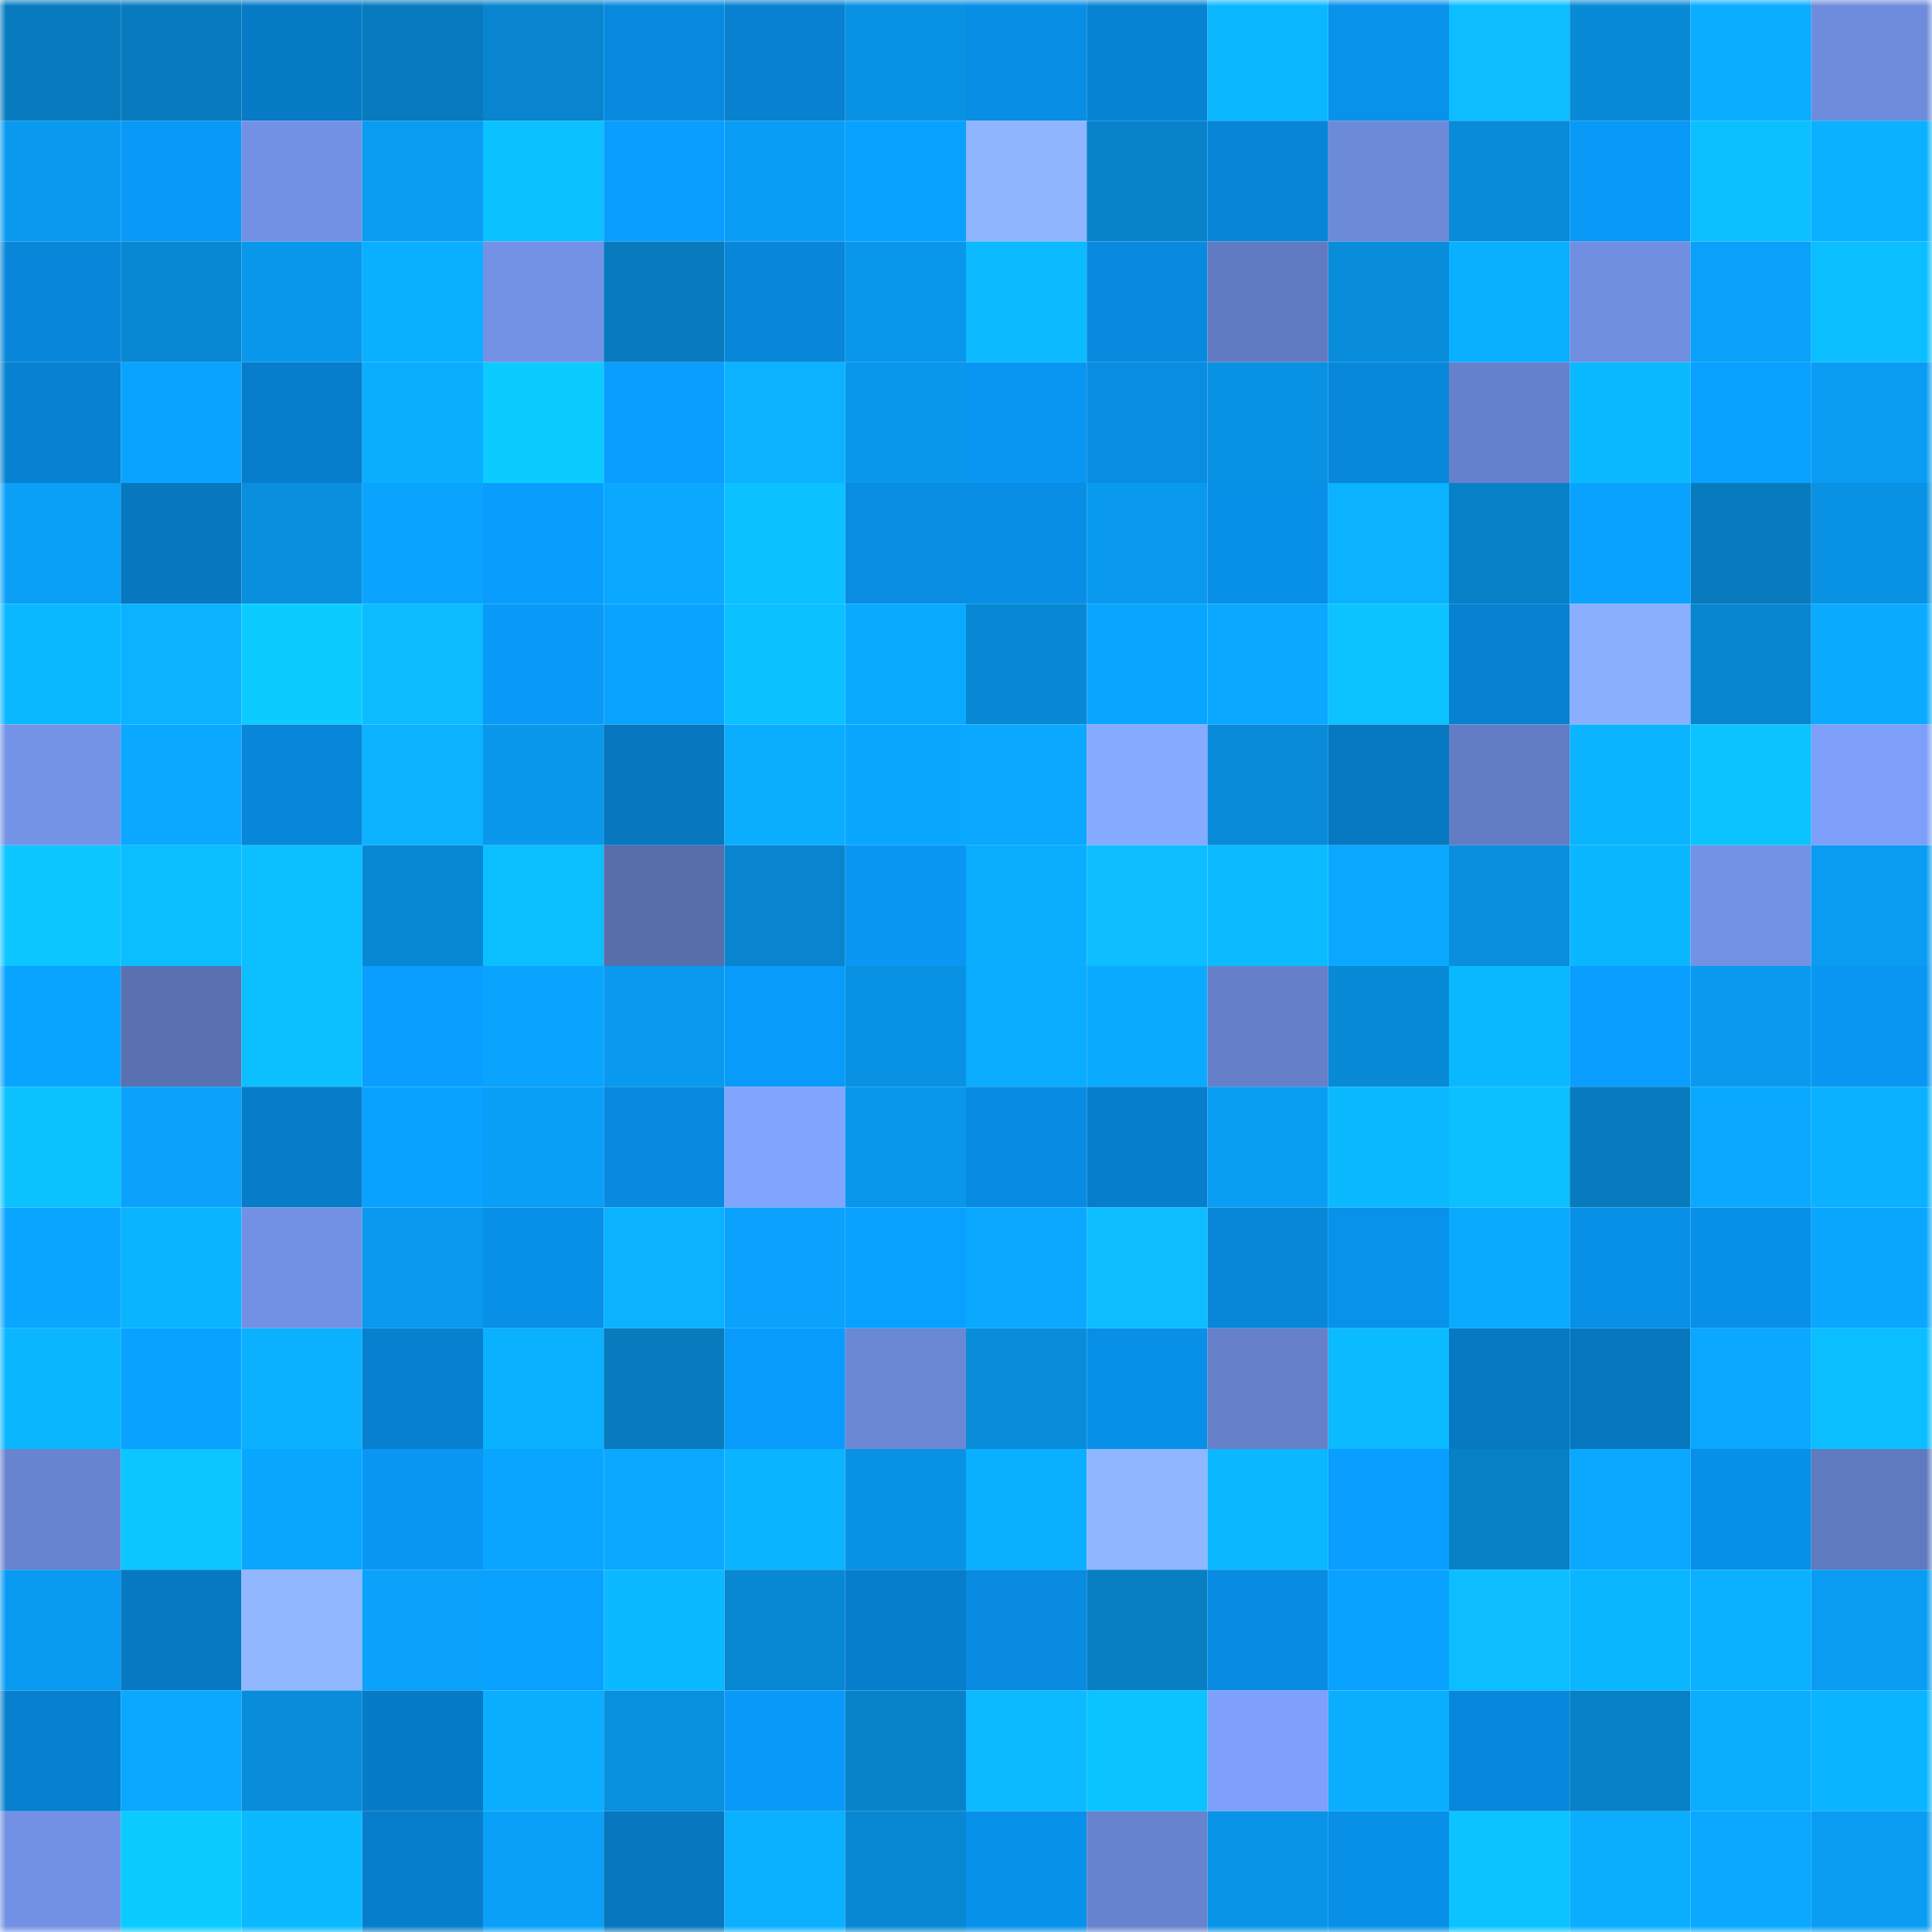 <svg viewBox="0 0 160 160" fill="none" role="img" xmlns="http://www.w3.org/2000/svg" width="240" height="240" name="ens%2Cfwd2dreams.eth"><mask id="1237559332" mask-type="alpha" maskUnits="userSpaceOnUse" x="0" y="0" width="160" height="160"><rect width="160" height="160" fill="#FFFFFF"></rect></mask><g mask="url(#1237559332)"><rect x="0" y="0" width="10" height="10" fill="#087bbf"></rect><rect x="10" y="0" width="10" height="10" fill="#087bbf"></rect><rect x="20" y="0" width="10" height="10" fill="#077bc6"></rect><rect x="30" y="0" width="10" height="10" fill="#087bbf"></rect><rect x="40" y="0" width="10" height="10" fill="#0885ce"></rect><rect x="50" y="0" width="10" height="10" fill="#088adf"></rect><rect x="60" y="0" width="10" height="10" fill="#0781d0"></rect><rect x="70" y="0" width="10" height="10" fill="#0992e3"></rect><rect x="80" y="0" width="10" height="10" fill="#088ee5"></rect><rect x="90" y="0" width="10" height="10" fill="#0783d3"></rect><rect x="100" y="0" width="10" height="10" fill="#0bb8ff"></rect><rect x="110" y="0" width="10" height="10" fill="#0892eb"></rect><rect x="120" y="0" width="10" height="10" fill="#0cbeff"></rect><rect x="130" y="0" width="10" height="10" fill="#088ad7"></rect><rect x="140" y="0" width="10" height="10" fill="#0aadff"></rect><rect x="150" y="0" width="10" height="10" fill="#6f8cdc"></rect><rect x="0" y="10" width="10" height="10" fill="#099aef"></rect><rect x="10" y="10" width="10" height="10" fill="#0999f7"></rect><rect x="20" y="10" width="10" height="10" fill="#7391e4"></rect><rect x="30" y="10" width="10" height="10" fill="#0a9cf3"></rect><rect x="40" y="10" width="10" height="10" fill="#0bc1ff"></rect><rect x="50" y="10" width="10" height="10" fill="#099eff"></rect><rect x="60" y="10" width="10" height="10" fill="#0a9df5"></rect><rect x="70" y="10" width="10" height="10" fill="#09a1ff"></rect><rect x="80" y="10" width="10" height="10" fill="#8fb5ff"></rect><rect x="90" y="10" width="10" height="10" fill="#0883cb"></rect><rect x="100" y="10" width="10" height="10" fill="#0885d6"></rect><rect x="110" y="10" width="10" height="10" fill="#6d8ad9"></rect><rect x="120" y="10" width="10" height="10" fill="#098bd9"></rect><rect x="130" y="10" width="10" height="10" fill="#0999f7"></rect><rect x="140" y="10" width="10" height="10" fill="#0cc0ff"></rect><rect x="150" y="10" width="10" height="10" fill="#0bb1ff"></rect><rect x="0" y="20" width="10" height="10" fill="#0887da"></rect><rect x="10" y="20" width="10" height="10" fill="#0888d3"></rect><rect x="20" y="20" width="10" height="10" fill="#0998ec"></rect><rect x="30" y="20" width="10" height="10" fill="#0ab0ff"></rect><rect x="40" y="20" width="10" height="10" fill="#7392e6"></rect><rect x="50" y="20" width="10" height="10" fill="#087bbf"></rect><rect x="60" y="20" width="10" height="10" fill="#0887da"></rect><rect x="70" y="20" width="10" height="10" fill="#0997eb"></rect><rect x="80" y="20" width="10" height="10" fill="#0bbaff"></rect><rect x="90" y="20" width="10" height="10" fill="#088adf"></rect><rect x="100" y="20" width="10" height="10" fill="#617bc2"></rect><rect x="110" y="20" width="10" height="10" fill="#098ddb"></rect><rect x="120" y="20" width="10" height="10" fill="#0ab0ff"></rect><rect x="130" y="20" width="10" height="10" fill="#708fe0"></rect><rect x="140" y="20" width="10" height="10" fill="#0aa1fa"></rect><rect x="150" y="20" width="10" height="10" fill="#0bbeff"></rect><rect x="0" y="30" width="10" height="10" fill="#0782d1"></rect><rect x="10" y="30" width="10" height="10" fill="#0aa4ff"></rect><rect x="20" y="30" width="10" height="10" fill="#077ecc"></rect><rect x="30" y="30" width="10" height="10" fill="#0baeff"></rect><rect x="40" y="30" width="10" height="10" fill="#0cccff"></rect><rect x="50" y="30" width="10" height="10" fill="#099eff"></rect><rect x="60" y="30" width="10" height="10" fill="#0bb2ff"></rect><rect x="70" y="30" width="10" height="10" fill="#0997eb"></rect><rect x="80" y="30" width="10" height="10" fill="#0996f3"></rect><rect x="90" y="30" width="10" height="10" fill="#088de3"></rect><rect x="100" y="30" width="10" height="10" fill="#0992e4"></rect><rect x="110" y="30" width="10" height="10" fill="#0888db"></rect><rect x="120" y="30" width="10" height="10" fill="#6681cb"></rect><rect x="130" y="30" width="10" height="10" fill="#0bb9ff"></rect><rect x="140" y="30" width="10" height="10" fill="#09a1ff"></rect><rect x="150" y="30" width="10" height="10" fill="#0a9cf3"></rect><rect x="0" y="40" width="10" height="10" fill="#0aa0f8"></rect><rect x="10" y="40" width="10" height="10" fill="#0777bf"></rect><rect x="20" y="40" width="10" height="10" fill="#098fde"></rect><rect x="30" y="40" width="10" height="10" fill="#0aa4ff"></rect><rect x="40" y="40" width="10" height="10" fill="#099efe"></rect><rect x="50" y="40" width="10" height="10" fill="#0aa8ff"></rect><rect x="60" y="40" width="10" height="10" fill="#0cc1ff"></rect><rect x="70" y="40" width="10" height="10" fill="#088de3"></rect><rect x="80" y="40" width="10" height="10" fill="#088ee5"></rect><rect x="90" y="40" width="10" height="10" fill="#099aef"></rect><rect x="100" y="40" width="10" height="10" fill="#0890e9"></rect><rect x="110" y="40" width="10" height="10" fill="#0ab2ff"></rect><rect x="120" y="40" width="10" height="10" fill="#0880c7"></rect><rect x="130" y="40" width="10" height="10" fill="#09a3ff"></rect><rect x="140" y="40" width="10" height="10" fill="#087bbf"></rect><rect x="150" y="40" width="10" height="10" fill="#0992e3"></rect><rect x="0" y="50" width="10" height="10" fill="#0ab8ff"></rect><rect x="10" y="50" width="10" height="10" fill="#0ab2ff"></rect><rect x="20" y="50" width="10" height="10" fill="#0cccff"></rect><rect x="30" y="50" width="10" height="10" fill="#0bbcff"></rect><rect x="40" y="50" width="10" height="10" fill="#099af8"></rect><rect x="50" y="50" width="10" height="10" fill="#0aa4ff"></rect><rect x="60" y="50" width="10" height="10" fill="#0bc1ff"></rect><rect x="70" y="50" width="10" height="10" fill="#0aabff"></rect><rect x="80" y="50" width="10" height="10" fill="#0888d4"></rect><rect x="90" y="50" width="10" height="10" fill="#09a6ff"></rect><rect x="100" y="50" width="10" height="10" fill="#0aa8ff"></rect><rect x="110" y="50" width="10" height="10" fill="#0cc3ff"></rect><rect x="120" y="50" width="10" height="10" fill="#0781d0"></rect><rect x="130" y="50" width="10" height="10" fill="#8aafff"></rect><rect x="140" y="50" width="10" height="10" fill="#0885cf"></rect><rect x="150" y="50" width="10" height="10" fill="#0aabff"></rect><rect x="0" y="60" width="10" height="10" fill="#7493e7"></rect><rect x="10" y="60" width="10" height="10" fill="#0aa9ff"></rect><rect x="20" y="60" width="10" height="10" fill="#0886d9"></rect><rect x="30" y="60" width="10" height="10" fill="#0ab2ff"></rect><rect x="40" y="60" width="10" height="10" fill="#0998ec"></rect><rect x="50" y="60" width="10" height="10" fill="#0777bf"></rect><rect x="60" y="60" width="10" height="10" fill="#0baeff"></rect><rect x="70" y="60" width="10" height="10" fill="#0aa7ff"></rect><rect x="80" y="60" width="10" height="10" fill="#0aa8ff"></rect><rect x="90" y="60" width="10" height="10" fill="#86aaff"></rect><rect x="100" y="60" width="10" height="10" fill="#098bd9"></rect><rect x="110" y="60" width="10" height="10" fill="#0779c3"></rect><rect x="120" y="60" width="10" height="10" fill="#637dc4"></rect><rect x="130" y="60" width="10" height="10" fill="#0bb4ff"></rect><rect x="140" y="60" width="10" height="10" fill="#0bc4ff"></rect><rect x="150" y="60" width="10" height="10" fill="#7d9ff9"></rect><rect x="0" y="70" width="10" height="10" fill="#0cc6ff"></rect><rect x="10" y="70" width="10" height="10" fill="#0bbeff"></rect><rect x="20" y="70" width="10" height="10" fill="#0cbfff"></rect><rect x="30" y="70" width="10" height="10" fill="#0888d3"></rect><rect x="40" y="70" width="10" height="10" fill="#0bbfff"></rect><rect x="50" y="70" width="10" height="10" fill="#576ead"></rect><rect x="60" y="70" width="10" height="10" fill="#0885ce"></rect><rect x="70" y="70" width="10" height="10" fill="#0997f3"></rect><rect x="80" y="70" width="10" height="10" fill="#0badff"></rect><rect x="90" y="70" width="10" height="10" fill="#0cbeff"></rect><rect x="100" y="70" width="10" height="10" fill="#0bbbff"></rect><rect x="110" y="70" width="10" height="10" fill="#0aa9ff"></rect><rect x="120" y="70" width="10" height="10" fill="#098fde"></rect><rect x="130" y="70" width="10" height="10" fill="#0ab7ff"></rect><rect x="140" y="70" width="10" height="10" fill="#7392e6"></rect><rect x="150" y="70" width="10" height="10" fill="#0a9cf3"></rect><rect x="0" y="80" width="10" height="10" fill="#09a4ff"></rect><rect x="10" y="80" width="10" height="10" fill="#5971b1"></rect><rect x="20" y="80" width="10" height="10" fill="#0cbfff"></rect><rect x="30" y="80" width="10" height="10" fill="#099eff"></rect><rect x="40" y="80" width="10" height="10" fill="#0aa3fe"></rect><rect x="50" y="80" width="10" height="10" fill="#099aef"></rect><rect x="60" y="80" width="10" height="10" fill="#099bfa"></rect><rect x="70" y="80" width="10" height="10" fill="#0992e3"></rect><rect x="80" y="80" width="10" height="10" fill="#0aacff"></rect><rect x="90" y="80" width="10" height="10" fill="#0aabff"></rect><rect x="100" y="80" width="10" height="10" fill="#6580c8"></rect><rect x="110" y="80" width="10" height="10" fill="#088ad7"></rect><rect x="120" y="80" width="10" height="10" fill="#0ab8ff"></rect><rect x="130" y="80" width="10" height="10" fill="#099eff"></rect><rect x="140" y="80" width="10" height="10" fill="#099af0"></rect><rect x="150" y="80" width="10" height="10" fill="#0997f3"></rect><rect x="0" y="90" width="10" height="10" fill="#0bc2ff"></rect><rect x="10" y="90" width="10" height="10" fill="#0aa2fb"></rect><rect x="20" y="90" width="10" height="10" fill="#077dca"></rect><rect x="30" y="90" width="10" height="10" fill="#09a3ff"></rect><rect x="40" y="90" width="10" height="10" fill="#0a9ff7"></rect><rect x="50" y="90" width="10" height="10" fill="#088adf"></rect><rect x="60" y="90" width="10" height="10" fill="#81a4ff"></rect><rect x="70" y="90" width="10" height="10" fill="#0997eb"></rect><rect x="80" y="90" width="10" height="10" fill="#088ce3"></rect><rect x="90" y="90" width="10" height="10" fill="#077ecb"></rect><rect x="100" y="90" width="10" height="10" fill="#0a9df4"></rect><rect x="110" y="90" width="10" height="10" fill="#0bb9ff"></rect><rect x="120" y="90" width="10" height="10" fill="#0cc0ff"></rect><rect x="130" y="90" width="10" height="10" fill="#087bbf"></rect><rect x="140" y="90" width="10" height="10" fill="#0aa9ff"></rect><rect x="150" y="90" width="10" height="10" fill="#0bb1ff"></rect><rect x="0" y="100" width="10" height="10" fill="#0aa6ff"></rect><rect x="10" y="100" width="10" height="10" fill="#0ab4ff"></rect><rect x="20" y="100" width="10" height="10" fill="#7291e4"></rect><rect x="30" y="100" width="10" height="10" fill="#099aef"></rect><rect x="40" y="100" width="10" height="10" fill="#088fe7"></rect><rect x="50" y="100" width="10" height="10" fill="#0ab2ff"></rect><rect x="60" y="100" width="10" height="10" fill="#0aa2fc"></rect><rect x="70" y="100" width="10" height="10" fill="#09a1ff"></rect><rect x="80" y="100" width="10" height="10" fill="#0aa9ff"></rect><rect x="90" y="100" width="10" height="10" fill="#0cbeff"></rect><rect x="100" y="100" width="10" height="10" fill="#0886d8"></rect><rect x="110" y="100" width="10" height="10" fill="#0892eb"></rect><rect x="120" y="100" width="10" height="10" fill="#0aabff"></rect><rect x="130" y="100" width="10" height="10" fill="#088fe7"></rect><rect x="140" y="100" width="10" height="10" fill="#0890e9"></rect><rect x="150" y="100" width="10" height="10" fill="#0aa7ff"></rect><rect x="0" y="110" width="10" height="10" fill="#0ab7ff"></rect><rect x="10" y="110" width="10" height="10" fill="#09a3ff"></rect><rect x="20" y="110" width="10" height="10" fill="#0bb1ff"></rect><rect x="30" y="110" width="10" height="10" fill="#0780cf"></rect><rect x="40" y="110" width="10" height="10" fill="#0ab1ff"></rect><rect x="50" y="110" width="10" height="10" fill="#087bbf"></rect><rect x="60" y="110" width="10" height="10" fill="#099bfb"></rect><rect x="70" y="110" width="10" height="10" fill="#6b88d5"></rect><rect x="80" y="110" width="10" height="10" fill="#098cda"></rect><rect x="90" y="110" width="10" height="10" fill="#088fe7"></rect><rect x="100" y="110" width="10" height="10" fill="#6681ca"></rect><rect x="110" y="110" width="10" height="10" fill="#0bbbff"></rect><rect x="120" y="110" width="10" height="10" fill="#0779c3"></rect><rect x="130" y="110" width="10" height="10" fill="#0777bf"></rect><rect x="140" y="110" width="10" height="10" fill="#0aa8ff"></rect><rect x="150" y="110" width="10" height="10" fill="#0bbeff"></rect><rect x="0" y="120" width="10" height="10" fill="#6884d0"></rect><rect x="10" y="120" width="10" height="10" fill="#0cc6ff"></rect><rect x="20" y="120" width="10" height="10" fill="#0aa7ff"></rect><rect x="30" y="120" width="10" height="10" fill="#0997f3"></rect><rect x="40" y="120" width="10" height="10" fill="#0aa5ff"></rect><rect x="50" y="120" width="10" height="10" fill="#0aa8ff"></rect><rect x="60" y="120" width="10" height="10" fill="#0ab4ff"></rect><rect x="70" y="120" width="10" height="10" fill="#0992e3"></rect><rect x="80" y="120" width="10" height="10" fill="#0ab0ff"></rect><rect x="90" y="120" width="10" height="10" fill="#8fb6ff"></rect><rect x="100" y="120" width="10" height="10" fill="#0bb7ff"></rect><rect x="110" y="120" width="10" height="10" fill="#099eff"></rect><rect x="120" y="120" width="10" height="10" fill="#0880c6"></rect><rect x="130" y="120" width="10" height="10" fill="#0aa9ff"></rect><rect x="140" y="120" width="10" height="10" fill="#088fe7"></rect><rect x="150" y="120" width="10" height="10" fill="#607abf"></rect><rect x="0" y="130" width="10" height="10" fill="#099bf1"></rect><rect x="10" y="130" width="10" height="10" fill="#0779c3"></rect><rect x="20" y="130" width="10" height="10" fill="#91b7ff"></rect><rect x="30" y="130" width="10" height="10" fill="#0aa2fb"></rect><rect x="40" y="130" width="10" height="10" fill="#09a1ff"></rect><rect x="50" y="130" width="10" height="10" fill="#0bb9ff"></rect><rect x="60" y="130" width="10" height="10" fill="#0887d2"></rect><rect x="70" y="130" width="10" height="10" fill="#077ecb"></rect><rect x="80" y="130" width="10" height="10" fill="#088be0"></rect><rect x="90" y="130" width="10" height="10" fill="#087ec3"></rect><rect x="100" y="130" width="10" height="10" fill="#088ce3"></rect><rect x="110" y="130" width="10" height="10" fill="#09a3ff"></rect><rect x="120" y="130" width="10" height="10" fill="#0cbeff"></rect><rect x="130" y="130" width="10" height="10" fill="#0ab7ff"></rect><rect x="140" y="130" width="10" height="10" fill="#0bb0ff"></rect><rect x="150" y="130" width="10" height="10" fill="#0a9cf3"></rect><rect x="0" y="140" width="10" height="10" fill="#0780cf"></rect><rect x="10" y="140" width="10" height="10" fill="#0aa8ff"></rect><rect x="20" y="140" width="10" height="10" fill="#098ddb"></rect><rect x="30" y="140" width="10" height="10" fill="#077bc7"></rect><rect x="40" y="140" width="10" height="10" fill="#0badff"></rect><rect x="50" y="140" width="10" height="10" fill="#0990df"></rect><rect x="60" y="140" width="10" height="10" fill="#099af9"></rect><rect x="70" y="140" width="10" height="10" fill="#0883cb"></rect><rect x="80" y="140" width="10" height="10" fill="#0bbaff"></rect><rect x="90" y="140" width="10" height="10" fill="#0bc3ff"></rect><rect x="100" y="140" width="10" height="10" fill="#7ea0fc"></rect><rect x="110" y="140" width="10" height="10" fill="#0baeff"></rect><rect x="120" y="140" width="10" height="10" fill="#0888dc"></rect><rect x="130" y="140" width="10" height="10" fill="#0880c7"></rect><rect x="140" y="140" width="10" height="10" fill="#0badff"></rect><rect x="150" y="140" width="10" height="10" fill="#0ab4ff"></rect><rect x="0" y="150" width="10" height="10" fill="#7291e4"></rect><rect x="10" y="150" width="10" height="10" fill="#0ccbff"></rect><rect x="20" y="150" width="10" height="10" fill="#0bb9ff"></rect><rect x="30" y="150" width="10" height="10" fill="#077ecb"></rect><rect x="40" y="150" width="10" height="10" fill="#0aa0f8"></rect><rect x="50" y="150" width="10" height="10" fill="#0777bf"></rect><rect x="60" y="150" width="10" height="10" fill="#0bb0ff"></rect><rect x="70" y="150" width="10" height="10" fill="#0888d3"></rect><rect x="80" y="150" width="10" height="10" fill="#0891ea"></rect><rect x="90" y="150" width="10" height="10" fill="#6783ce"></rect><rect x="100" y="150" width="10" height="10" fill="#0994e7"></rect><rect x="110" y="150" width="10" height="10" fill="#088fe7"></rect><rect x="120" y="150" width="10" height="10" fill="#0bc3ff"></rect><rect x="130" y="150" width="10" height="10" fill="#0baeff"></rect><rect x="140" y="150" width="10" height="10" fill="#0aa8ff"></rect><rect x="150" y="150" width="10" height="10" fill="#0a9cf3"></rect></g></svg>